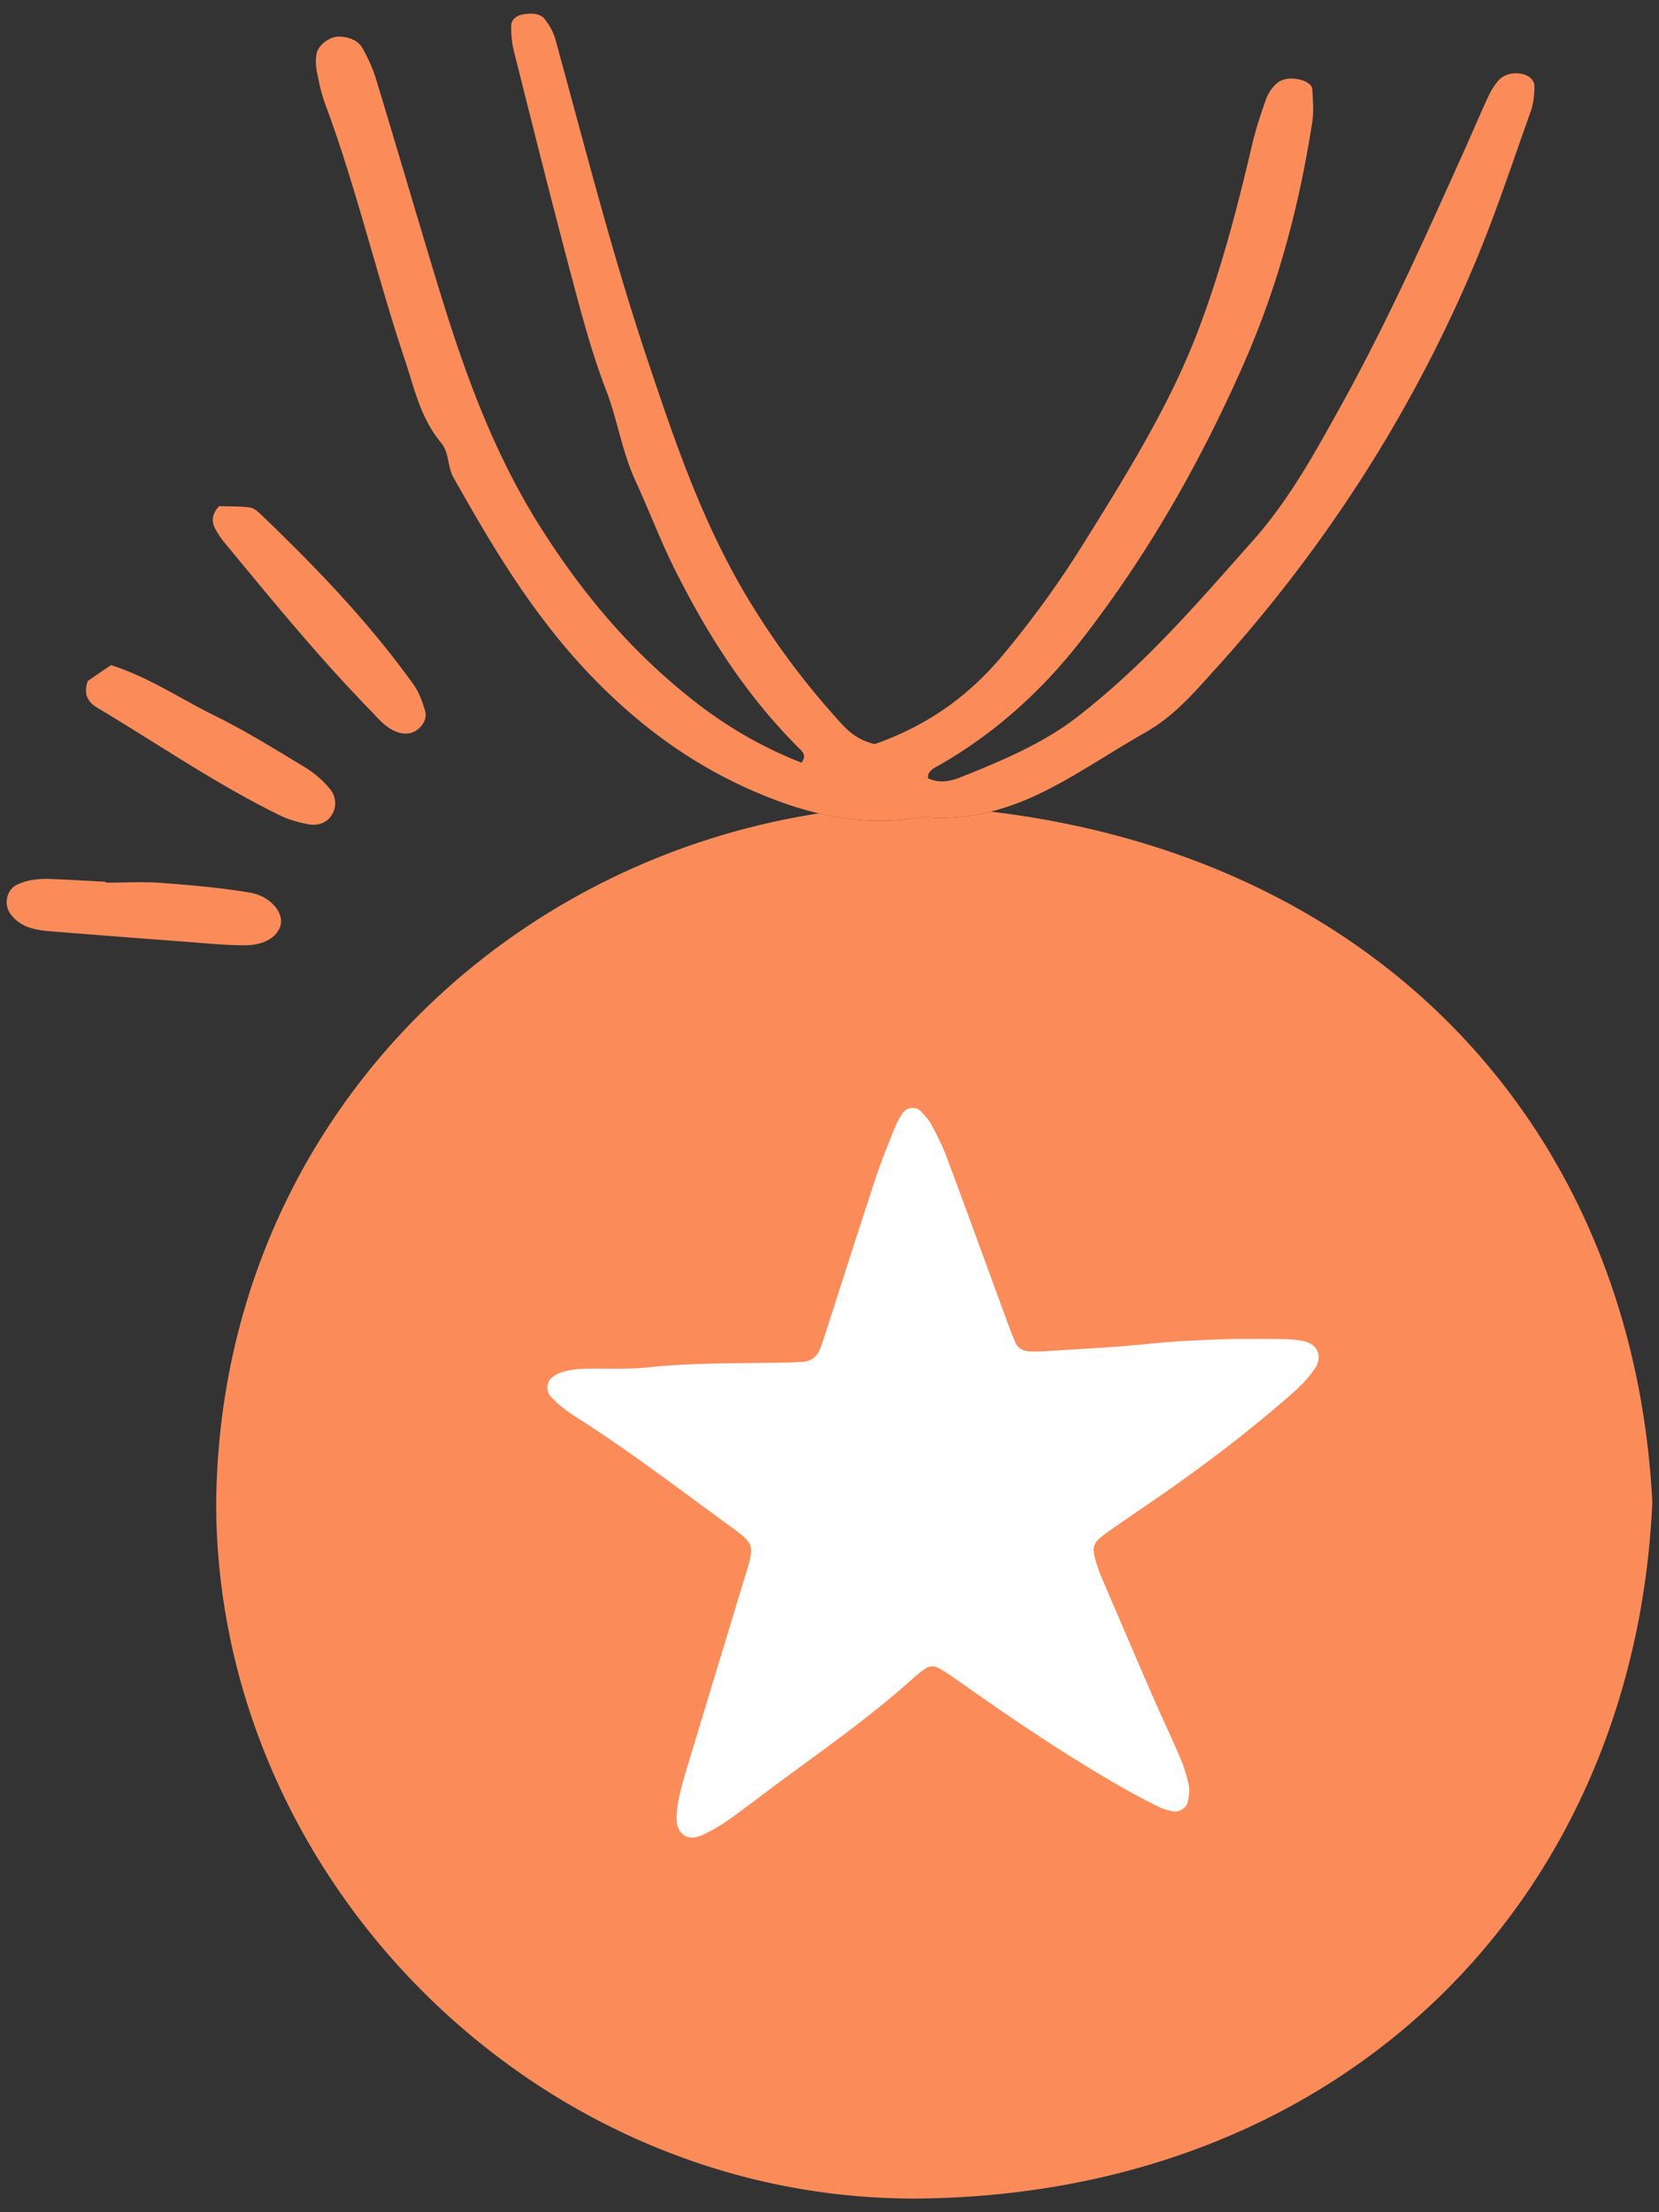 <svg xmlns="http://www.w3.org/2000/svg" width="72" height="96" fill="none"><rect width="100%" height="100%" fill="#333333" stroke="none"/><g fill-rule="evenodd" clip-rule="evenodd"><path fill="#FB8C5A" d="M39.623 35.52c.211-.03.434-.058.646-.045A8.82 8.82 0 0 0 43 35.22c17.206 2.056 27.911 14.131 28.71 29.969C70.945 82.36 58.473 95.023 40.278 95.4 23.498 95.75 9.38 81.67 9.382 65.211c.164-15.877 11.827-27.695 26.154-29.914 1.306.308 2.661.42 4.087.223Z"/><path fill="#FB8C5A" d="M41.671 33.736c1.84-.73 3.634-1.498 5.093-2.631 2.974-2.312 5.25-4.987 7.592-7.621 1.568-1.763 2.642-3.72 3.72-5.657 2.083-3.733 3.794-7.564 5.515-11.39.335-.746.65-1.497.995-2.24.114-.246.26-.492.452-.709.207-.233.565-.35.94-.294.39.057.623.29.618.57-.006.36-.042.733-.166 1.081-.799 2.228-1.529 4.47-2.459 6.67-2.637 6.232-6.327 12.122-11.28 17.581-.873.962-1.723 1.972-2.971 2.681-1.08.615-2.099 1.278-3.168 1.898-1.11.645-2.262 1.222-3.553 1.545a8.82 8.82 0 0 1-2.73.255 3.34 3.34 0 0 0-.647.044c-1.424.197-2.78.086-4.086-.222a14.671 14.671 0 0 1-1.582-.47c-3.113-1.12-5.547-2.816-7.609-4.804-2.935-2.83-4.832-6.055-6.663-9.298-.268-.474-.18-1.074-.53-1.497-.918-1.112-1.16-2.357-1.566-3.567-1.242-3.706-2.106-7.473-3.477-11.16-.168-.453-.264-.921-.356-1.387a2.173 2.173 0 0 1-.016-.776c.064-.374.566-.756.972-.75.473.008.851.196 1.022.501.244.434.45.886.589 1.343.869 2.857 1.704 5.719 2.57 8.576 1.144 3.773 2.415 7.518 4.675 11.043 1.713 2.67 3.767 5.184 6.545 7.359a18.247 18.247 0 0 0 4.675 2.686c.248-.327.03-.488-.13-.648-2.35-2.356-3.98-4.975-5.343-7.685-.642-1.276-1.132-2.591-1.726-3.88-.592-1.281-.775-2.627-1.274-3.927-.657-1.707-1.11-3.46-1.573-5.203-.846-3.183-1.641-6.372-2.443-9.56a4.278 4.278 0 0 1-.109-1.087c.002-.214.182-.416.48-.474.355-.07.764-.07.969.191.21.267.378.567.462.867 1.285 4.664 2.467 9.345 4.018 13.97 1.158 3.452 2.319 6.901 4.264 10.182a33.909 33.909 0 0 0 3.859 5.252c.424.476.829.982 1.72 1.197 2.412-.843 4.16-2.189 5.533-3.826a42.887 42.887 0 0 0 3.524-4.863c1.898-3.045 3.79-6.09 5.011-9.331.991-2.629 1.683-5.296 2.311-7.978.157-.669.374-1.332.607-1.989.088-.246.252-.498.474-.693.24-.21.635-.244.997-.156.28.068.527.213.54.443.024.469.066.943-.006 1.406-.547 3.54-1.46 7.037-2.95 10.432-1.82 4.141-4.067 8.167-7.01 11.967-1.6 2.065-3.552 3.943-6.126 5.445-.275.161-.622.281-.59.624.467.228.946.143 1.397-.036ZM18.449 30.848c.077.265-.032.55-.26.756-.296.268-.647.285-.998.145-.48-.19-.789-.587-1.136-.943-2.222-2.286-4.233-4.743-6.256-7.193a3.96 3.96 0 0 1-.474-.696c-.178-.348-.078-.671.185-.952 1.417.027 1.44.003 1.79.338 2.406 2.303 4.708 4.699 6.645 7.4.24.335.388.747.504 1.145ZM12.152 35.386c-2.777-1.361-5.312-3.113-7.956-4.689-.394-.236-.584-.608-.383-1.148l1.002-.686c1.63.516 3 1.452 4.474 2.179 1.35.666 2.633 1.46 3.921 2.239.42.253.813.59 1.118.967.273.34.3.81.026 1.185-.22.301-.606.407-.971.337-.42-.081-.85-.197-1.231-.384ZM10.6 41.021c-.866-.003-1.73-.092-2.594-.157-1.944-.145-3.89-.296-5.834-.452-.659-.053-1.29-.171-1.717-.75-.302-.41-.174-1.055.28-1.27.47-.22.972-.27 1.482-.248.793.033 1.585.08 2.378.123v.036c.795 0 1.594-.049 2.384.01 1.296.098 2.596.206 3.874.425.897.154 1.468.878 1.323 1.414-.14.515-.71.873-1.577.87Z"/><path fill="#fff" d="M56.036 60.508c-1.885 1.653-3.884 3.165-5.955 4.59-.678.466-1.36.927-2.03 1.403-.654.463-.698.624-.443 1.408.053.162.105.325.172.482.757 1.765 1.512 3.53 2.278 5.293.374.861.783 1.708 1.15 2.573.165.39.298.801.384 1.215.05.238 0 .505-.05.75-.044.227-.38.428-.612.383a2.355 2.355 0 0 1-.62-.185 37.022 37.022 0 0 1-1.837-.982c-2.441-1.417-4.771-2.997-7.066-4.628a7.683 7.683 0 0 0-.658-.415.546.546 0 0 0-.614.03c-.176.125-.346.261-.506.405-1.706 1.53-3.57 2.87-5.42 4.223-.84.613-1.656 1.254-2.5 1.858a7.648 7.648 0 0 1-1.229.724c-.635.293-1.126-.044-1.118-.748.004-.295.05-.593.11-.883.079-.375.178-.746.29-1.113.875-2.896 1.756-5.79 2.634-8.685.341-1.124.333-1.217-.647-1.93-2.274-1.655-4.504-3.369-6.89-4.874a5.381 5.381 0 0 1-.9-.735c-.357-.355-.233-.824.23-1.038.407-.188.839-.222 1.277-.23.874-.017 1.755.034 2.62-.057 1.962-.208 3.927-.176 5.892-.21.262-.005.524-.015.786-.025.45-.017.725-.251.863-.657.069-.201.137-.403.203-.606.72-2.231 1.43-4.465 2.163-6.692.24-.728.531-1.44.814-2.154.093-.236.218-.463.355-.678.172-.27.582-.322.795-.1.177.183.355.38.473.602.241.452.475.913.654 1.39.85 2.278 1.68 4.563 2.518 6.845.147.4.29.802.46 1.193.11.253.338.384.622.395.218.009.437.01.654-.005 1.524-.103 3.053-.168 4.571-.33 1.177-.126 2.353-.158 3.532-.204.743 0 1.485-.009 2.228.004.304.005.614.027.91.09.613.132.829.659.498 1.167-.283.435-.65.798-1.04 1.141Z"/></g></svg>